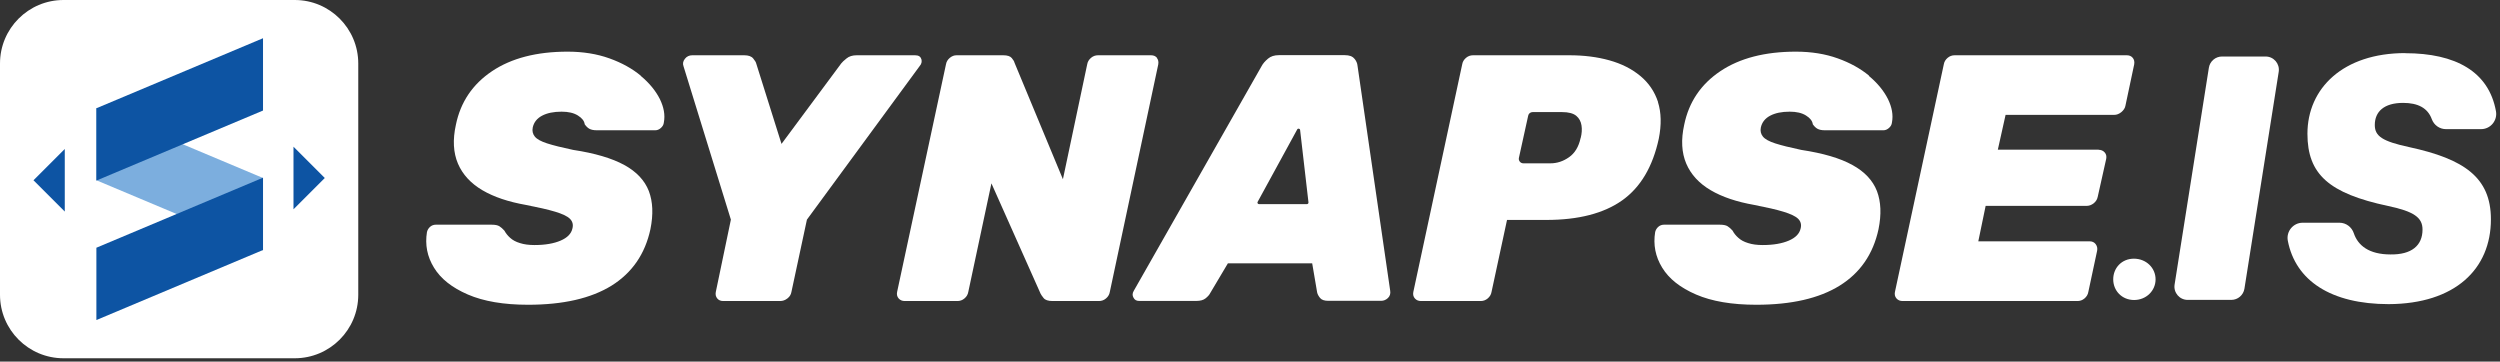 <svg width="242" height="35" viewBox="0 0 242 35" fill="none" xmlns="http://www.w3.org/2000/svg">
<rect x="0" y="0" width="242" height="35" fill="#333333" stroke="none"/>
<g clip-path="url(#clip0_139_82)">
<path d="M62.03 7.33C61.2 6.64 60.19 6.08 58.99 5.65C57.79 5.22 56.44 5 54.94 5C51.95 5 49.51 5.63 47.63 6.89C45.75 8.15 44.58 9.88 44.13 12.08C43.81 13.53 43.88 14.78 44.33 15.84C44.78 16.89 45.57 17.75 46.69 18.41C47.81 19.07 49.22 19.54 50.92 19.84C52.1 20.07 53.03 20.28 53.73 20.49C54.43 20.7 54.9 20.92 55.16 21.17C55.42 21.42 55.51 21.74 55.41 22.12C55.3 22.62 54.92 23.01 54.27 23.29C53.62 23.57 52.78 23.72 51.74 23.72C51.2 23.72 50.73 23.66 50.33 23.53C49.93 23.41 49.62 23.24 49.38 23.02C49.14 22.81 48.96 22.57 48.82 22.32C48.66 22.14 48.5 22 48.34 21.9C48.18 21.8 47.93 21.75 47.59 21.75H42.18C41.98 21.75 41.79 21.82 41.64 21.95C41.48 22.09 41.38 22.26 41.33 22.46C41.13 23.68 41.35 24.84 42.01 25.91C42.67 26.99 43.76 27.85 45.29 28.51C46.82 29.17 48.76 29.5 51.12 29.5C54.52 29.5 57.21 28.88 59.2 27.65C61.18 26.41 62.44 24.6 62.96 22.19C63.25 20.76 63.2 19.53 62.81 18.5C62.41 17.47 61.62 16.62 60.43 15.97C59.24 15.32 57.59 14.83 55.48 14.51C54.39 14.28 53.55 14.07 52.96 13.88C52.37 13.69 51.97 13.47 51.77 13.22C51.57 12.97 51.5 12.68 51.57 12.34C51.68 11.84 51.98 11.46 52.47 11.2C52.96 10.94 53.59 10.81 54.36 10.81C55.02 10.81 55.54 10.93 55.94 11.18C56.34 11.43 56.56 11.71 56.6 12.03C56.74 12.23 56.89 12.38 57.06 12.47C57.23 12.56 57.46 12.61 57.76 12.61H63.44C63.62 12.61 63.8 12.54 63.97 12.39C64.14 12.24 64.24 12.07 64.26 11.86C64.4 11.13 64.26 10.38 63.87 9.58C63.47 8.79 62.86 8.04 62.03 7.35V7.33Z" fill="white"/>
<path d="M89.18 5.72C89.11 5.47 88.91 5.35 88.57 5.35H82.93C82.52 5.35 82.19 5.45 81.94 5.66C81.69 5.86 81.52 6.02 81.43 6.14L75.65 13.93L73.2 6.14C73.18 6.03 73.08 5.87 72.91 5.66C72.74 5.45 72.45 5.35 72.04 5.35H67.01C66.72 5.35 66.48 5.46 66.3 5.69C66.12 5.92 66.07 6.15 66.16 6.4L70.75 21.26L69.29 28.26C69.24 28.51 69.29 28.72 69.43 28.89C69.57 29.06 69.76 29.14 70.01 29.14H75.52C75.77 29.14 76 29.06 76.22 28.89C76.44 28.72 76.57 28.51 76.61 28.26L78.11 21.26L89.02 6.4C89.2 6.2 89.26 5.97 89.19 5.72H89.18Z" fill="white"/>
<path d="M112 5.6C111.86 5.43 111.67 5.35 111.42 5.35H106.29C106.04 5.35 105.81 5.43 105.61 5.6C105.41 5.77 105.28 5.98 105.24 6.23L102.89 17.35L98.2 6.06C98.18 5.95 98.09 5.8 97.94 5.62C97.79 5.44 97.52 5.35 97.11 5.35H92.59C92.36 5.35 92.15 5.43 91.94 5.6C91.74 5.77 91.61 5.98 91.57 6.23L86.84 28.26C86.79 28.51 86.84 28.72 86.99 28.89C87.14 29.06 87.34 29.14 87.58 29.14H92.68C92.93 29.14 93.16 29.06 93.36 28.89C93.56 28.72 93.69 28.51 93.73 28.26L95.97 17.75L100.73 28.43C100.77 28.52 100.87 28.66 101.02 28.85C101.17 29.04 101.46 29.14 101.89 29.14H106.38C106.63 29.14 106.86 29.06 107.06 28.89C107.26 28.72 107.39 28.51 107.43 28.26L112.12 6.23C112.16 5.98 112.12 5.77 111.98 5.6H112Z" fill="white"/>
<path d="M131.1 5.68C130.92 5.45 130.61 5.34 130.18 5.34H123.79C123.36 5.34 123.01 5.45 122.74 5.68C122.47 5.91 122.26 6.14 122.13 6.39L109.75 28.15C109.61 28.38 109.6 28.6 109.72 28.81C109.83 29.03 110.01 29.13 110.26 29.13H115.8C116.19 29.13 116.49 29.05 116.7 28.88C116.91 28.71 117.07 28.54 117.16 28.35L118.86 25.49H127.02L127.5 28.31C127.54 28.49 127.64 28.67 127.79 28.85C127.94 29.03 128.2 29.12 128.59 29.12H133.69C133.94 29.12 134.16 29.03 134.35 28.85C134.54 28.67 134.62 28.43 134.57 28.14L131.41 6.38C131.39 6.13 131.29 5.89 131.1 5.67V5.68ZM121.74 19.54L125.57 12.53C125.64 12.4 125.83 12.44 125.85 12.58L126.66 19.59C126.67 19.68 126.6 19.76 126.51 19.76H121.87C121.76 19.76 121.68 19.64 121.74 19.54Z" fill="white"/>
<path d="M160.5 9.88C160.17 8.87 159.6 8.03 158.78 7.35C157.96 6.67 156.97 6.17 155.79 5.84C154.61 5.51 153.32 5.35 151.91 5.35H142.59C142.34 5.35 142.11 5.43 141.91 5.6C141.71 5.77 141.58 5.98 141.54 6.23L136.81 28.26C136.76 28.51 136.81 28.72 136.96 28.89C137.11 29.06 137.31 29.14 137.55 29.14H143.33C143.58 29.14 143.81 29.06 144.01 28.89C144.21 28.72 144.34 28.51 144.38 28.26L145.88 21.29H149.69C152.79 21.29 155.24 20.66 157.02 19.4C158.8 18.14 159.98 16.15 160.57 13.43C160.84 12.07 160.81 10.89 160.49 9.88H160.5ZM153 13.37C152.82 14.21 152.44 14.83 151.88 15.22C151.31 15.62 150.71 15.81 150.08 15.81H147.46C147.18 15.81 146.97 15.55 147.03 15.28L147.93 11.19C147.97 10.99 148.15 10.85 148.36 10.85H151.2C151.83 10.85 152.29 10.97 152.58 11.21C152.87 11.45 153.03 11.76 153.09 12.14C153.15 12.53 153.12 12.93 153.01 13.36L153 13.37Z" fill="white"/>
<path d="M180.93 7.33C180.1 6.64 179.09 6.08 177.89 5.65C176.69 5.22 175.34 5 173.84 5C170.85 5 168.41 5.63 166.53 6.89C164.65 8.15 163.48 9.88 163.03 12.08C162.71 13.53 162.78 14.78 163.23 15.84C163.68 16.89 164.47 17.75 165.59 18.41C166.71 19.07 168.12 19.54 169.82 19.84C171 20.07 171.93 20.28 172.62 20.49C173.31 20.7 173.79 20.92 174.05 21.17C174.31 21.42 174.4 21.74 174.3 22.12C174.19 22.62 173.81 23.01 173.16 23.29C172.51 23.57 171.67 23.72 170.63 23.72C170.09 23.72 169.62 23.66 169.22 23.53C168.82 23.41 168.51 23.24 168.27 23.02C168.03 22.81 167.84 22.57 167.71 22.32C167.55 22.14 167.39 22 167.23 21.9C167.07 21.8 166.82 21.75 166.48 21.75H161.07C160.87 21.75 160.68 21.82 160.53 21.95C160.37 22.09 160.27 22.26 160.22 22.46C160.02 23.68 160.24 24.84 160.9 25.91C161.56 26.99 162.65 27.85 164.18 28.51C165.71 29.17 167.65 29.5 170.01 29.5C173.41 29.5 176.1 28.88 178.08 27.65C180.06 26.42 181.32 24.6 181.84 22.19C182.13 20.76 182.08 19.53 181.69 18.5C181.29 17.47 180.5 16.62 179.31 15.97C178.12 15.31 176.47 14.83 174.36 14.51C173.27 14.28 172.43 14.07 171.84 13.88C171.25 13.69 170.85 13.47 170.65 13.22C170.45 12.97 170.38 12.68 170.45 12.34C170.56 11.84 170.86 11.46 171.35 11.2C171.84 10.94 172.47 10.81 173.24 10.81C173.9 10.81 174.42 10.93 174.82 11.18C175.22 11.43 175.44 11.71 175.48 12.03C175.62 12.23 175.77 12.38 175.94 12.47C176.11 12.56 176.34 12.61 176.64 12.61H182.32C182.5 12.61 182.68 12.54 182.85 12.39C183.02 12.24 183.12 12.07 183.14 11.86C183.28 11.13 183.14 10.38 182.75 9.58C182.35 8.79 181.74 8.04 180.91 7.35L180.93 7.33Z" fill="white"/>
<path d="M203.15 14.49H193.39L194.14 11.12H204.65C204.9 11.12 205.13 11.03 205.35 10.85C205.56 10.67 205.7 10.47 205.74 10.24L206.59 6.23C206.63 5.98 206.59 5.77 206.45 5.6C206.31 5.43 206.12 5.35 205.87 5.35H189.21C188.96 5.35 188.73 5.43 188.53 5.6C188.33 5.77 188.2 5.98 188.16 6.23L183.43 28.26C183.38 28.51 183.43 28.72 183.58 28.89C183.73 29.06 183.93 29.14 184.17 29.14H201.1C201.35 29.14 201.58 29.06 201.78 28.89C201.98 28.72 202.11 28.51 202.15 28.26L203 24.28C203.05 24.03 203 23.82 202.86 23.63C202.72 23.45 202.53 23.36 202.28 23.36H191.5L192.21 19.93H201.97C202.22 19.93 202.45 19.85 202.67 19.68C202.88 19.51 203.01 19.3 203.06 19.05L203.88 15.38C203.93 15.13 203.88 14.92 203.73 14.75C203.58 14.58 203.38 14.5 203.14 14.5L203.15 14.49Z" fill="white"/>
<path d="M206.56 25.04C205.39 25.04 204.56 25.93 204.56 27.04C204.56 28.15 205.41 29.04 206.58 29.04C207.75 29.04 208.66 28.15 208.66 27.04C208.66 25.93 207.75 25.04 206.56 25.04Z" fill="white"/>
<path d="M219.31 5.47H215.09C214.46 5.47 213.92 5.93 213.82 6.55L210.5 27.55C210.38 28.33 210.98 29.03 211.77 29.03H215.99C216.62 29.03 217.16 28.57 217.26 27.95L220.58 6.95C220.7 6.17 220.1 5.47 219.31 5.47Z" fill="white"/>
<path d="M232.82 5.14C226.82 5.14 223.36 8.54 223.36 12.95C223.36 16.87 225.44 18.72 231.17 19.94C233.68 20.47 234.5 21.06 234.5 22.22C234.5 23.77 233.44 24.66 231.4 24.63C229.29 24.63 228.24 23.74 227.85 22.58C227.65 21.98 227.1 21.56 226.46 21.56H222.9C221.98 21.56 221.29 22.4 221.46 23.3C222.2 27.16 225.63 29.44 231.23 29.44C237.66 29.41 241.12 26.04 241.12 21.23C241.12 17.17 238.52 15.39 233.21 14.24C230.61 13.68 229.88 13.18 229.88 12.1C229.88 10.81 230.77 9.96 232.62 9.96C234.04 9.96 235 10.44 235.4 11.54C235.61 12.11 236.15 12.5 236.76 12.5H240.17C241.08 12.5 241.77 11.67 241.61 10.77C240.92 6.93 237.7 5.15 232.82 5.15V5.14Z" fill="white"/>
<path d="M28.53 0H6.15C2.753 0 0 2.753 0 6.15V28.53C0 31.927 2.753 34.68 6.15 34.68H28.53C31.927 34.68 34.68 31.927 34.68 28.53V6.15C34.68 2.753 31.927 0 28.53 0Z" fill="white"/>
<path d="M25.46 24.23L9.33 17.45V10.45L25.46 17.23V24.23Z" fill="#7CAEDE"/>
<path d="M9.33 17.48L25.46 10.7V3.7L9.33 10.48V17.48Z" fill="#0D54A3"/>
<path d="M9.33 30.98L25.46 24.2V17.2L9.33 23.98V30.98Z" fill="#0D54A3"/>
<path d="M3.24 17.45L6.27 20.48V14.42L3.24 17.45Z" fill="#0D54A3"/>
<path d="M28.41 14.2V20.26L31.44 17.23L28.41 14.2Z" fill="#0D54A3"/>
</g>
<defs>
<clipPath id="clip0_139_82">
<rect width="241.63" height="34.68" fill="white"/>
</clipPath>
</defs>
</svg>
